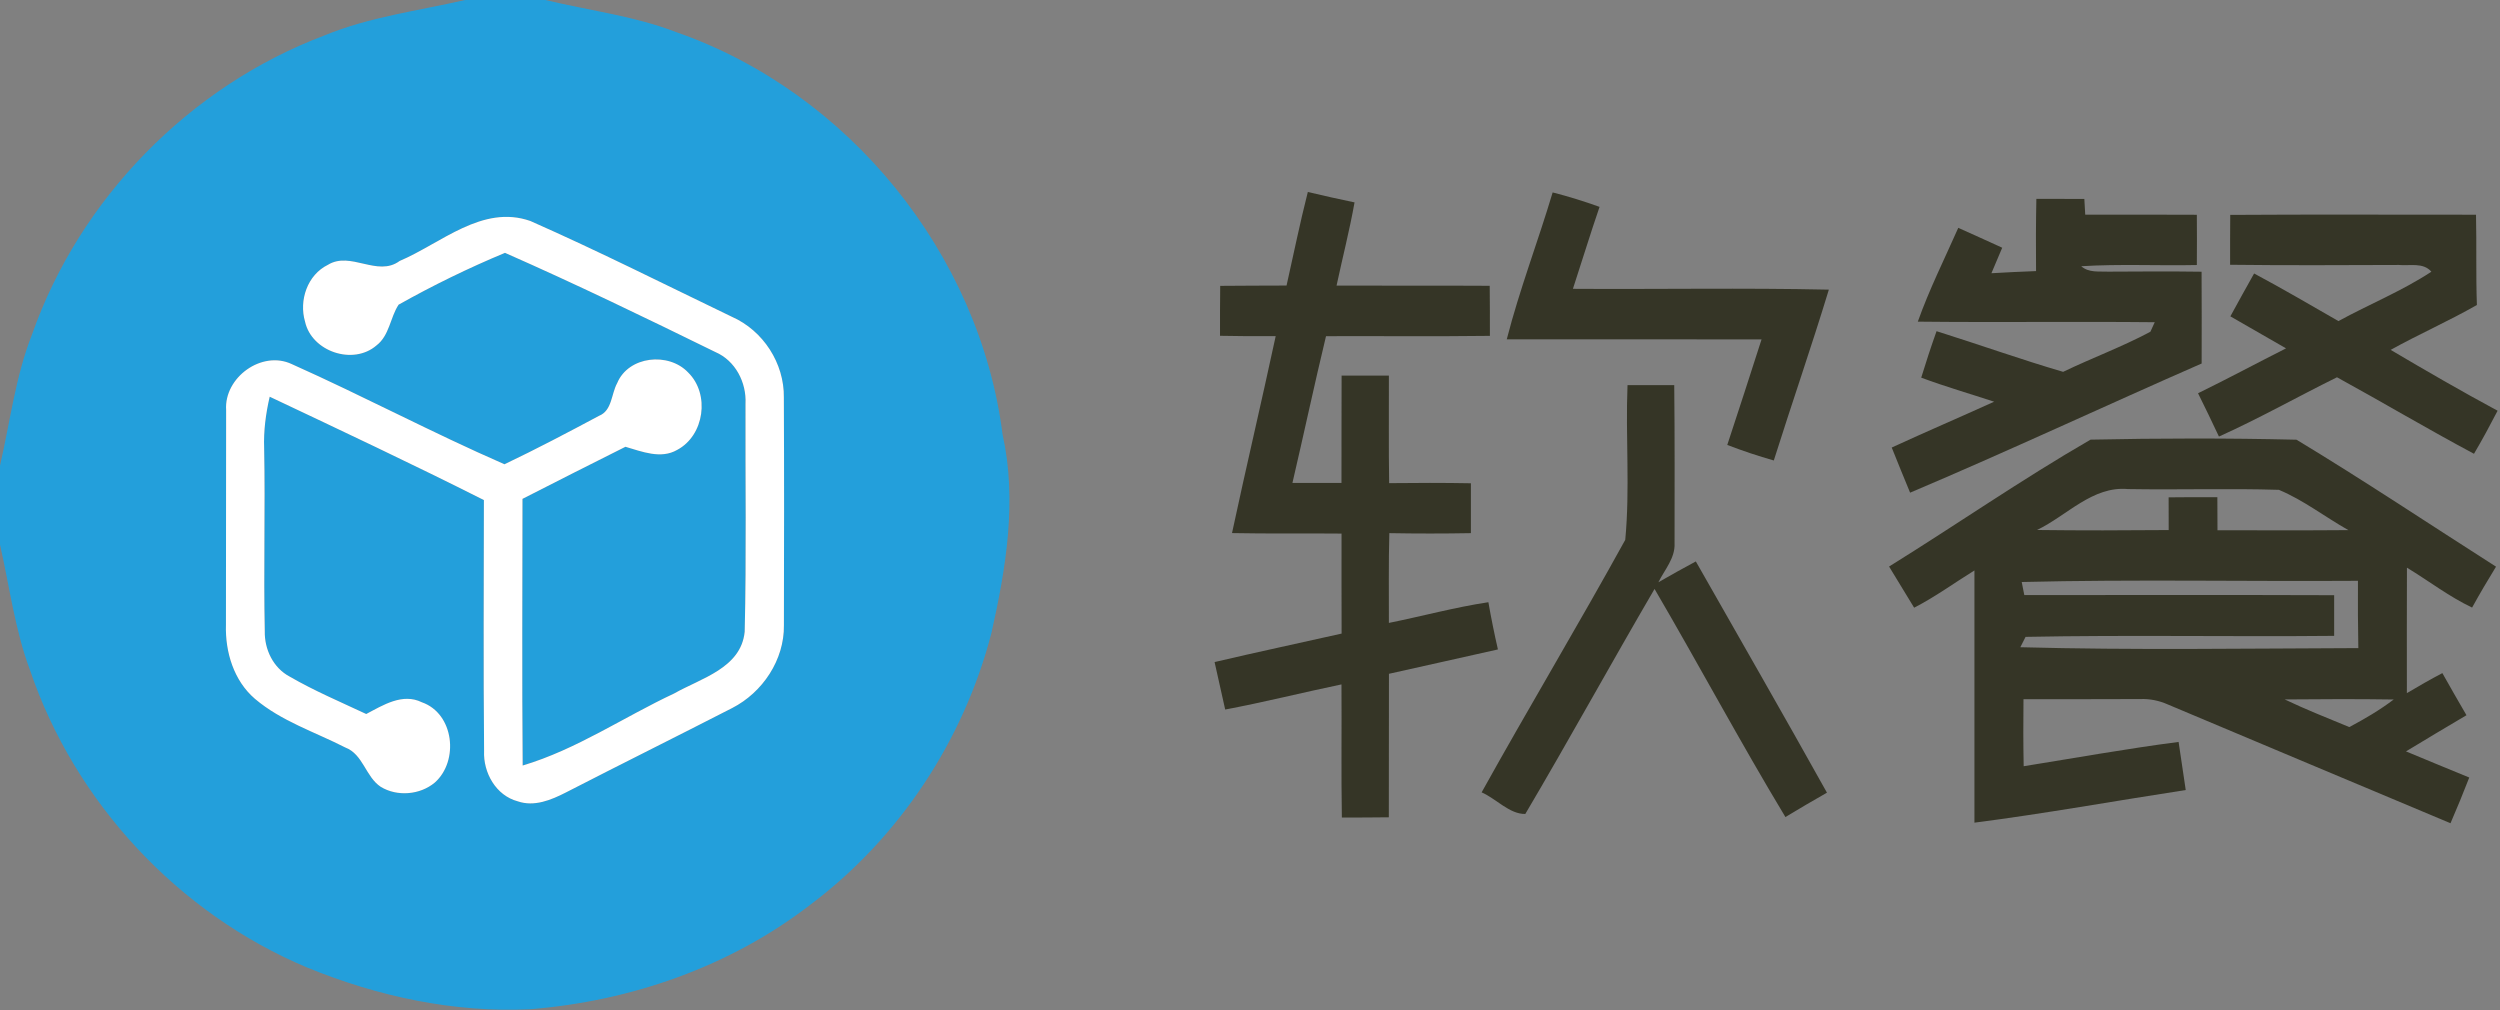 <?xml version="1.0" encoding="UTF-8" ?>
<!DOCTYPE svg PUBLIC "-//W3C//DTD SVG 1.1//EN" "http://www.w3.org/Graphics/SVG/1.1/DTD/svg11.dtd">
<svg width="396pt" height="160pt" viewBox="0 0 396 160" version="1.1" xmlns="http://www.w3.org/2000/svg">
<rect x="0" y="0" width="396" height="160" fill="#808080" stroke="none"/>
<g id="#239fdbff">
<path fill="#239fdb" opacity="1.00" d=" M 73.67 0.00 L 86.38 0.00 C 93.29 1.66 100.41 2.51 107.08 5.08 C 134.37 14.55 155.17 40.17 158.81 68.83 C 161.14 79.28 159.35 90.01 157.04 100.28 C 152.64 117.29 142.41 132.77 128.34 143.32 C 115.62 153.13 99.92 158.58 83.99 159.86 C 71.92 160.45 59.80 157.83 48.66 153.26 C 28.23 144.70 11.86 127.12 4.75 106.14 C 2.35 99.73 1.52 92.91 0.00 86.27 L 0.00 73.76 C 1.61 66.81 2.44 59.64 5.08 52.96 C 12.66 31.41 30.06 13.65 51.43 5.60 C 58.55 2.67 66.22 1.71 73.67 0.00 M 63.30 41.34 C 59.78 43.94 55.54 39.73 51.94 41.95 C 48.69 43.54 47.33 47.58 48.32 50.95 C 49.37 55.70 55.95 57.91 59.64 54.71 C 61.70 53.13 61.79 50.30 63.14 48.26 C 68.58 45.20 74.22 42.45 79.99 40.05 C 91.23 45.00 102.28 50.35 113.31 55.76 C 116.49 57.13 118.26 60.58 118.09 63.96 C 118.05 75.99 118.25 88.04 117.96 100.07 C 117.38 105.84 111.04 107.43 106.78 109.85 C 98.77 113.60 91.32 118.72 82.79 121.26 C 82.67 107.18 82.75 93.10 82.76 79.02 C 88.19 76.26 93.62 73.48 99.07 70.77 C 101.69 71.53 104.68 72.76 107.27 71.26 C 111.58 68.97 112.48 62.42 109.01 59.01 C 105.92 55.73 99.55 56.38 97.76 60.69 C 96.81 62.41 96.97 65.04 94.88 65.87 C 89.94 68.51 84.97 71.13 79.91 73.54 C 68.53 68.58 57.56 62.74 46.23 57.68 C 41.48 55.43 35.48 59.79 35.82 64.95 C 35.78 76.29 35.83 87.63 35.79 98.97 C 35.66 103.27 37.03 107.82 40.38 110.69 C 44.56 114.24 49.88 115.94 54.69 118.40 C 57.54 119.48 57.90 123.05 60.32 124.64 C 62.93 126.22 66.54 125.91 68.87 123.96 C 72.73 120.54 71.94 113.03 66.82 111.24 C 63.76 109.73 60.67 111.70 58.01 113.10 C 53.94 111.19 49.78 109.43 45.88 107.17 C 43.28 105.79 41.88 102.87 41.94 99.98 C 41.73 90.32 42.03 80.65 41.84 70.98 C 41.74 68.24 42.10 65.51 42.72 62.84 C 54.07 68.21 65.44 73.56 76.65 79.21 C 76.64 92.46 76.56 105.71 76.68 118.95 C 76.53 122.39 78.55 126.01 82.02 126.93 C 84.62 127.83 87.30 126.72 89.61 125.54 C 98.38 121.03 107.21 116.65 115.98 112.15 C 120.80 109.68 124.25 104.52 124.17 99.03 C 124.20 87.01 124.22 74.99 124.16 62.97 C 124.24 57.54 120.89 52.37 115.93 50.18 C 105.32 45.07 94.79 39.77 84.02 35.01 C 76.42 32.33 69.87 38.55 63.30 41.34 Z" />
</g>
<g id="#353526ff">
<path fill="#353526" opacity="1.00" d=" M 203.79 45.23 C 204.90 40.29 205.91 35.32 207.16 30.41 C 209.62 30.99 212.08 31.55 214.56 32.06 C 213.77 36.49 212.65 40.84 211.71 45.24 C 219.80 45.27 227.88 45.22 235.97 45.27 C 236.00 47.91 236.00 50.56 236.00 53.20 C 227.34 53.31 218.69 53.22 210.04 53.25 C 208.18 60.98 206.53 68.75 204.72 76.50 C 207.31 76.50 209.90 76.50 212.49 76.50 C 212.51 70.83 212.48 65.16 212.51 59.49 C 215.00 59.50 217.50 59.50 220.00 59.50 C 220.02 65.18 219.95 70.85 220.04 76.53 C 224.36 76.48 228.68 76.47 232.99 76.55 C 233.00 79.18 233.00 81.82 232.99 84.45 C 228.68 84.53 224.38 84.53 220.07 84.45 C 219.94 89.19 220.01 93.93 220.00 98.67 C 225.26 97.61 230.45 96.19 235.76 95.39 C 236.20 97.90 236.70 100.39 237.27 102.87 C 231.52 104.19 225.76 105.42 220.01 106.73 C 219.99 114.31 220.01 121.88 219.99 129.46 C 217.51 129.49 215.03 129.50 212.55 129.50 C 212.43 122.47 212.54 115.44 212.49 108.41 C 206.34 109.69 200.24 111.23 194.07 112.39 C 193.50 109.88 192.94 107.38 192.39 104.87 C 199.08 103.30 205.80 101.87 212.51 100.36 C 212.49 95.08 212.50 89.80 212.50 84.52 C 206.72 84.46 200.93 84.56 195.15 84.44 C 197.38 74.03 199.83 63.66 202.07 53.24 C 199.12 53.26 196.18 53.26 193.25 53.19 C 193.24 50.55 193.25 47.91 193.28 45.28 C 196.78 45.24 200.28 45.25 203.79 45.23 Z" />
<path fill="#353526" opacity="1.00" d=" M 238.67 53.75 C 240.69 45.87 243.62 38.26 245.94 30.48 C 248.45 31.12 250.93 31.89 253.37 32.77 C 251.89 37.07 250.57 41.43 249.15 45.75 C 262.66 45.84 276.18 45.58 289.69 45.88 C 286.93 54.95 283.82 63.90 280.97 72.94 C 278.48 72.23 276.02 71.41 273.60 70.48 C 275.43 64.91 277.25 59.34 279.03 53.76 C 265.57 53.74 252.12 53.76 238.67 53.75 Z" />
<path fill="#353526" opacity="1.00" d=" M 322.51 42.94 C 322.48 39.13 322.48 35.31 322.56 31.50 C 325.09 31.50 327.62 31.50 330.16 31.51 C 330.19 32.13 330.26 33.38 330.30 34.00 C 336.19 34.01 342.08 33.98 347.98 34.02 C 348.00 36.67 348.00 39.32 347.98 41.98 C 341.87 42.11 335.76 41.79 329.67 42.17 C 330.87 43.24 332.51 42.96 333.99 43.03 C 338.90 43.00 343.82 42.97 348.73 43.04 C 348.76 47.89 348.75 52.73 348.74 57.58 C 333.32 64.33 318.06 71.48 302.56 78.04 C 301.57 75.66 300.61 73.28 299.65 70.89 C 305.03 68.41 310.48 66.08 315.87 63.63 C 312.02 62.36 308.12 61.24 304.32 59.82 C 305.08 57.35 305.88 54.89 306.75 52.46 C 313.45 54.56 320.06 56.93 326.80 58.90 C 331.36 56.70 336.15 54.94 340.62 52.55 C 340.79 52.18 341.14 51.42 341.31 51.04 C 328.80 50.91 316.29 51.09 303.78 50.95 C 305.59 45.86 308.01 41.02 310.19 36.09 C 312.52 37.12 314.83 38.19 317.15 39.24 C 316.58 40.58 316.00 41.93 315.44 43.28 C 317.79 43.13 320.15 43.04 322.51 42.94 Z" />
<path fill="#353526" opacity="1.00" d=" M 353.27 34.04 C 366.24 33.95 379.22 34.02 392.20 34.01 C 392.31 38.77 392.17 43.54 392.34 48.31 C 387.88 50.86 383.17 52.93 378.68 55.42 C 384.27 58.72 389.90 61.98 395.62 65.06 C 394.43 67.36 393.20 69.64 391.88 71.88 C 384.57 67.98 377.44 63.74 370.18 59.76 C 363.92 62.85 357.85 66.29 351.48 69.15 C 350.41 66.85 349.29 64.57 348.17 62.29 C 352.86 60.00 357.45 57.53 362.11 55.18 C 359.17 53.49 356.22 51.81 353.29 50.11 C 354.54 47.84 355.77 45.57 357.05 43.32 C 361.56 45.73 365.97 48.31 370.41 50.86 C 375.29 48.19 380.47 46.10 385.13 43.04 C 383.83 41.52 381.70 42.14 379.98 41.97 C 371.07 42.00 362.16 42.05 353.25 41.94 C 353.24 39.31 353.25 36.67 353.27 34.04 Z" />
<path fill="#353526" opacity="1.00" d=" M 257.80 61.01 C 260.26 61.00 262.73 61.00 265.20 61.00 C 265.29 69.36 265.25 77.71 265.25 86.07 C 265.36 88.41 263.67 90.25 262.69 92.23 C 264.65 91.11 266.62 89.99 268.62 88.93 C 275.56 101.13 282.55 113.30 289.39 125.56 C 287.17 126.82 284.98 128.11 282.81 129.42 C 275.64 117.53 269.09 105.28 262.08 93.29 C 255.17 105.12 248.57 117.14 241.61 128.93 C 239.11 128.98 236.99 126.51 234.69 125.51 C 242.14 112.10 250.04 98.94 257.44 85.51 C 258.21 77.42 257.47 69.16 257.80 61.01 Z" />
<path fill="#353526" opacity="1.00" d=" M 299.23 89.74 C 309.91 83.11 320.27 75.92 331.14 69.64 C 342.00 69.41 352.92 69.39 363.77 69.65 C 374.45 76.10 384.85 83.05 395.37 89.76 C 394.06 91.89 392.79 94.05 391.58 96.24 C 387.92 94.50 384.71 92.01 381.26 89.92 C 381.23 96.54 381.25 103.17 381.25 109.79 C 383.10 108.69 384.96 107.62 386.87 106.62 C 388.13 108.85 389.39 111.08 390.69 113.29 C 387.49 115.19 384.29 117.08 381.11 119.02 C 384.44 120.42 387.79 121.78 391.13 123.16 C 390.19 125.60 389.19 128.01 388.16 130.40 C 373.24 124.12 358.30 117.89 343.39 111.59 C 342.02 110.98 340.53 110.67 339.03 110.73 C 332.86 110.75 326.69 110.76 320.52 110.75 C 320.48 114.29 320.48 117.83 320.55 121.37 C 328.72 120.06 336.88 118.59 345.09 117.52 C 345.46 120.06 345.84 122.60 346.22 125.14 C 335.06 126.85 323.95 128.87 312.75 130.31 C 312.74 116.99 312.75 103.68 312.75 90.36 C 309.56 92.33 306.54 94.55 303.20 96.26 C 301.88 94.09 300.56 91.91 299.23 89.74 M 322.66 83.95 C 329.61 84.04 336.57 84.02 343.52 83.96 C 343.51 82.23 343.50 80.51 343.51 78.78 C 346.08 78.75 348.65 78.74 351.23 78.76 C 351.24 80.50 351.24 82.25 351.25 83.99 C 358.16 84.00 365.07 84.03 371.98 83.97 C 368.29 81.89 364.88 79.22 360.98 77.59 C 353.02 77.34 345.04 77.61 337.08 77.47 C 331.45 76.95 327.40 81.69 322.66 83.95 M 320.24 92.19 C 320.34 92.71 320.55 93.74 320.65 94.26 C 337.01 94.26 353.37 94.22 369.73 94.28 C 369.74 96.43 369.74 98.57 369.73 100.72 C 353.44 100.88 337.14 100.56 320.85 100.88 L 320.02 102.52 C 337.85 103.00 355.72 102.72 373.56 102.66 C 373.49 99.11 373.48 95.55 373.50 92.00 C 355.75 92.12 337.98 91.75 320.24 92.19 M 361.90 110.79 C 365.25 112.39 368.70 113.75 372.13 115.17 C 374.57 113.87 376.96 112.48 379.16 110.80 C 373.40 110.71 367.65 110.74 361.90 110.79 Z" />
</g>
<g id="#ffffffff">
<path fill="#ffffff" opacity="1.00" d=" M 63.30 41.34 C 69.87 38.55 76.42 32.33 84.02 35.01 C 94.79 39.77 105.32 45.07 115.93 50.18 C 120.89 52.37 124.24 57.54 124.16 62.97 C 124.22 74.99 124.20 87.01 124.17 99.03 C 124.25 104.52 120.80 109.68 115.98 112.15 C 107.21 116.65 98.38 121.03 89.61 125.54 C 87.30 126.72 84.62 127.83 82.02 126.93 C 78.55 126.01 76.53 122.39 76.68 118.95 C 76.56 105.71 76.64 92.46 76.65 79.21 C 65.44 73.56 54.07 68.21 42.72 62.84 C 42.10 65.51 41.74 68.24 41.84 70.98 C 42.03 80.65 41.73 90.32 41.94 99.98 C 41.88 102.87 43.28 105.79 45.88 107.17 C 49.78 109.43 53.94 111.19 58.01 113.10 C 60.67 111.70 63.76 109.73 66.82 111.24 C 71.94 113.03 72.73 120.54 68.87 123.96 C 66.54 125.91 62.93 126.22 60.32 124.64 C 57.90 123.05 57.54 119.48 54.69 118.40 C 49.88 115.94 44.56 114.24 40.38 110.69 C 37.03 107.82 35.66 103.27 35.79 98.97 C 35.83 87.63 35.78 76.29 35.82 64.95 C 35.48 59.79 41.48 55.43 46.23 57.68 C 57.56 62.74 68.53 68.58 79.91 73.54 C 84.97 71.13 89.94 68.51 94.88 65.87 C 96.97 65.04 96.81 62.41 97.76 60.69 C 99.55 56.38 105.92 55.73 109.01 59.01 C 112.48 62.42 111.58 68.97 107.27 71.26 C 104.68 72.76 101.69 71.53 99.07 70.77 C 93.62 73.48 88.19 76.26 82.76 79.02 C 82.75 93.10 82.67 107.18 82.79 121.26 C 91.32 118.72 98.77 113.60 106.78 109.85 C 111.04 107.43 117.38 105.84 117.96 100.07 C 118.25 88.04 118.05 75.99 118.09 63.96 C 118.26 60.58 116.49 57.13 113.31 55.76 C 102.28 50.35 91.23 45.00 79.99 40.05 C 74.22 42.45 68.58 45.20 63.14 48.26 C 61.79 50.30 61.70 53.13 59.64 54.71 C 55.95 57.91 49.37 55.70 48.32 50.95 C 47.33 47.58 48.69 43.54 51.94 41.95 C 55.54 39.73 59.78 43.94 63.30 41.34 Z" />
</g>
</svg>
